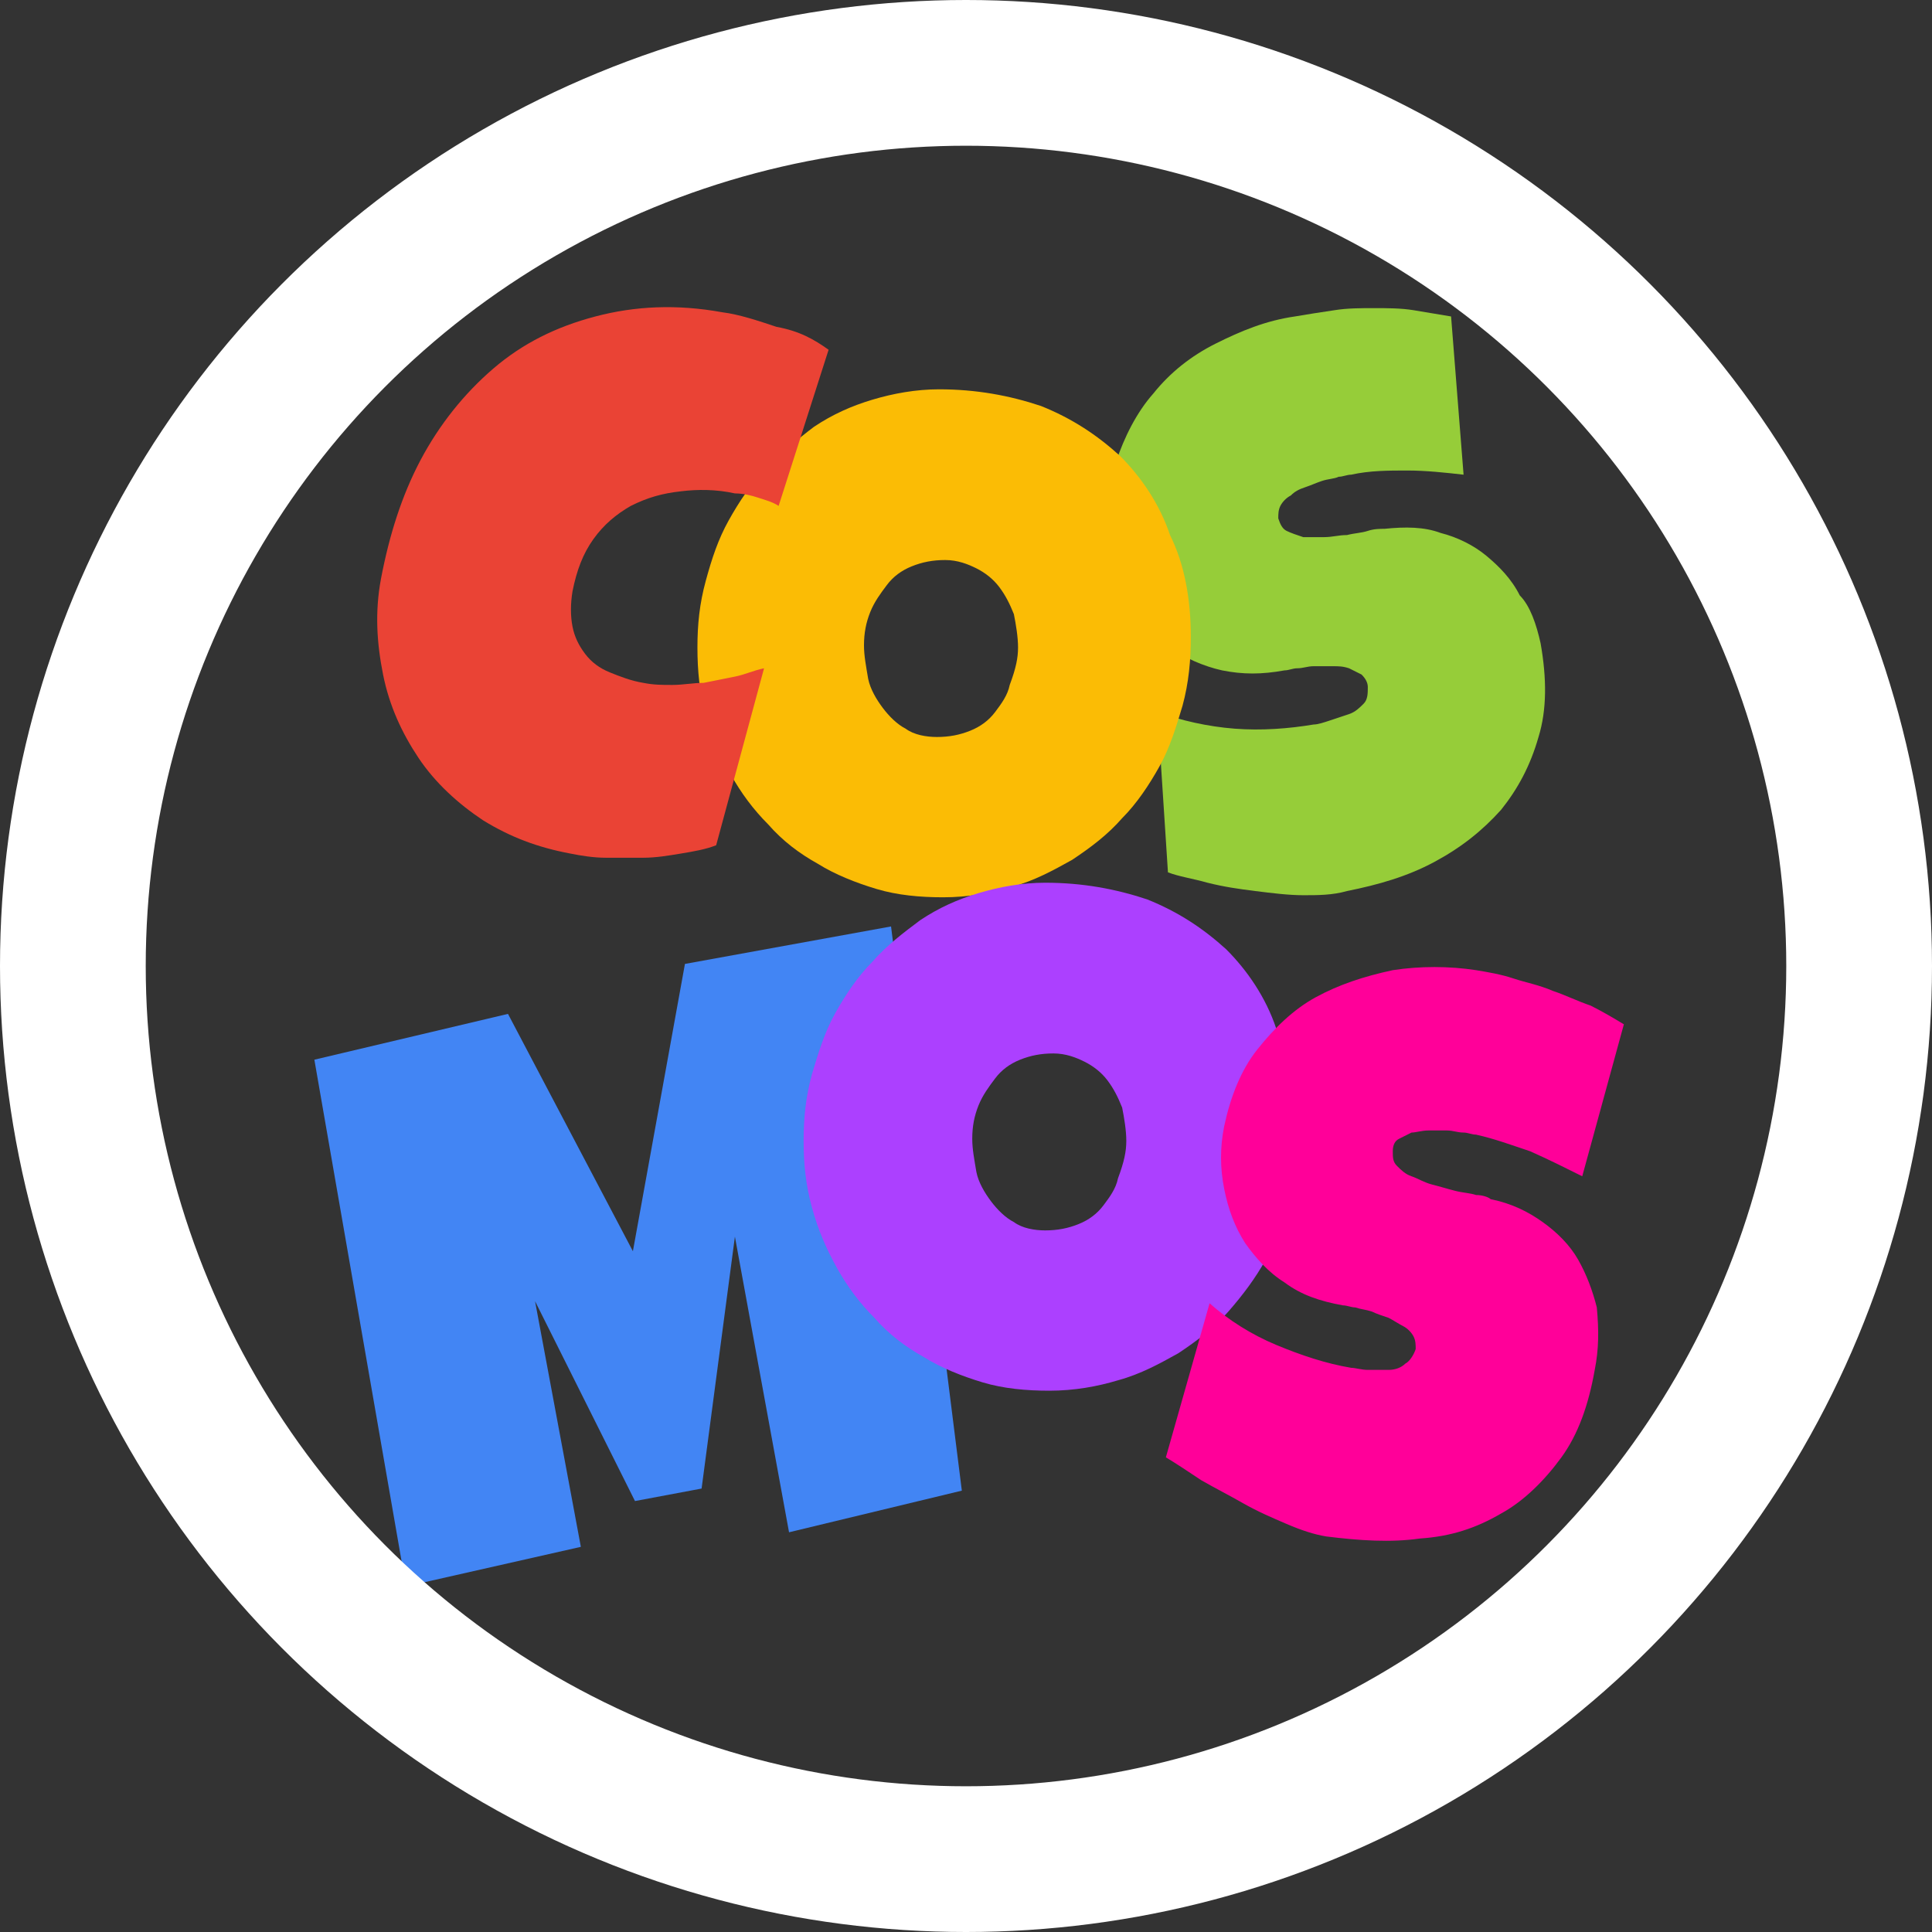 <?xml version="1.0" encoding="utf-8"?>
<!-- Generator: Adobe Illustrator 25.2.0, SVG Export Plug-In . SVG Version: 6.00 Build 0)  -->
<svg version="1.1" xmlns="http://www.w3.org/2000/svg" xmlns:xlink="http://www.w3.org/1999/xlink" x="0px" y="0px"
	 viewBox="0 0 92.8 92.8" style="enable-background:new 0 0 92.8 92.8;" xml:space="preserve">
<rect x="0" y="0" width="92.8" height="92.8" fill="#333333" stroke="none"/>
<style type="text/css">
	.st0{fill:#96CD39;}
	.st1{fill:#FBBC05;}
	.st2{fill:#4285F4;}
	.st3{fill:#AC40FF;}
	.st4{fill:#FF0099;}
	.st5{fill:#EA4335;}
	.st6{fill:none;stroke:#FFFFFF;stroke-width:7;stroke-miterlimit:10;}
	.st7{display:none;}
	.st8{display:inline;}
	.st9{fill:#999999;}
	.st10{fill:#999999;stroke:#999999;stroke-width:0.5;stroke-miterlimit:10;}
</style>
<g id="Layer_1">
	<g>
		<path class="st0" d="M74,30.9c0.3,1.7,0.3,3.2-0.1,4.5c-0.4,1.4-1,2.5-1.8,3.5c-0.9,1-1.9,1.8-3.2,2.5c-1.3,0.7-2.7,1.1-4.2,1.4
			C64,43,63.3,43,62.6,43s-1.5-0.1-2.3-0.2c-0.8-0.1-1.5-0.2-2.3-0.4c-0.7-0.2-1.4-0.3-1.9-0.5l-0.5-7.7c1.1,0.4,2.4,0.7,3.7,0.8
			c1.3,0.1,2.6,0,3.8-0.2c0.2,0,0.5-0.1,0.8-0.2c0.3-0.1,0.6-0.2,0.9-0.3c0.3-0.1,0.5-0.3,0.7-0.5s0.2-0.5,0.2-0.8
			c0-0.2-0.1-0.4-0.3-0.6c-0.2-0.1-0.4-0.2-0.6-0.3c-0.3-0.1-0.5-0.1-0.8-0.1c-0.3,0-0.6,0-0.9,0c-0.3,0-0.5,0.1-0.8,0.1
			c-0.2,0-0.4,0.1-0.6,0.1c-1.1,0.2-2,0.2-3,0c-0.9-0.2-1.8-0.6-2.5-1.1c-0.7-0.5-1.3-1.2-1.8-2.1c-0.5-0.8-0.8-1.8-1-2.8
			c-0.3-1.4-0.2-2.8,0.2-4c0.4-1.2,1-2.4,1.8-3.3c0.8-1,1.8-1.8,3-2.4c1.2-0.6,2.4-1.1,3.8-1.3c0.6-0.1,1.2-0.2,1.9-0.3
			c0.6-0.1,1.3-0.1,1.9-0.1c0.6,0,1.3,0,1.9,0.1c0.6,0.1,1.2,0.2,1.8,0.3l0.6,7.6c-0.9-0.1-1.8-0.2-2.7-0.2c-0.9,0-1.8,0-2.7,0.2
			c-0.2,0-0.4,0.1-0.6,0.1c-0.2,0.1-0.5,0.1-0.8,0.2c-0.3,0.1-0.5,0.2-0.8,0.3c-0.3,0.1-0.5,0.2-0.7,0.4c-0.2,0.1-0.4,0.3-0.5,0.5
			c-0.1,0.2-0.1,0.4-0.1,0.6c0.1,0.3,0.2,0.5,0.4,0.6c0.2,0.1,0.5,0.2,0.8,0.3c0.3,0,0.7,0,1,0c0.4,0,0.7-0.1,1.1-0.1
			c0.4-0.1,0.7-0.1,1-0.2c0.3-0.1,0.6-0.1,0.8-0.1c1-0.1,1.9-0.1,2.7,0.2c0.8,0.2,1.6,0.6,2.2,1.1c0.6,0.5,1.2,1.1,1.6,1.9
			C73.5,29.1,73.8,30,74,30.9z"/>
		<path class="st1" d="M57.2,30.6c0,1.1-0.1,2.2-0.4,3.3c-0.3,1-0.6,2-1.1,2.9c-0.5,0.9-1.1,1.8-1.8,2.5c-0.7,0.8-1.5,1.4-2.4,2
			c-0.9,0.5-1.8,1-2.9,1.3c-1,0.3-2.1,0.5-3.3,0.5c-1.1,0-2.2-0.1-3.2-0.4c-1-0.3-2-0.7-2.8-1.2c-0.9-0.5-1.7-1.1-2.4-1.9
			c-0.7-0.7-1.3-1.5-1.8-2.4c-0.5-0.9-0.9-1.8-1.2-2.9c-0.3-1-0.4-2.1-0.4-3.2c0-1.1,0.1-2.1,0.4-3.2s0.6-2,1.1-2.9s1.1-1.8,1.8-2.5
			s1.5-1.4,2.3-2c0.9-0.6,1.8-1,2.8-1.3c1-0.3,2.1-0.5,3.2-0.5c1.8,0,3.4,0.3,4.9,0.8c1.5,0.6,2.7,1.4,3.8,2.4c1,1,1.9,2.3,2.4,3.8
			C56.9,27.1,57.2,28.8,57.2,30.6z M48.9,31.1c0-0.5-0.1-1.1-0.2-1.6c-0.2-0.5-0.4-0.9-0.7-1.3c-0.3-0.4-0.7-0.7-1.1-0.9
			s-0.9-0.4-1.5-0.4c-0.6,0-1.1,0.1-1.6,0.3s-0.9,0.5-1.2,0.9s-0.6,0.8-0.8,1.3c-0.2,0.5-0.3,1-0.3,1.6c0,0.5,0.1,1,0.2,1.6
			c0.1,0.5,0.4,1,0.7,1.4c0.3,0.4,0.7,0.8,1.1,1c0.4,0.3,1,0.4,1.5,0.4c0.6,0,1.1-0.1,1.6-0.3c0.5-0.2,0.9-0.5,1.2-0.9
			c0.3-0.4,0.6-0.8,0.7-1.3C48.8,32.1,48.9,31.6,48.9,31.1z"/>
		<path class="st2" d="M42.8,44.5l3.4,27.1l-8.3,2l-2.6-14.2l-1.6,12.1l-3.2,0.6l-4.8-9.6l2.2,11.8l-8.4,1.9l-4.4-25.3l9.3-2.2
			l6,11.4l2.5-13.8L42.8,44.5z"/>
		<path class="st3" d="M62.3,54.3c0,1.1-0.1,2.2-0.4,3.3c-0.3,1-0.6,2-1.1,2.9S59.7,62.2,59,63c-0.7,0.8-1.5,1.4-2.4,2
			c-0.9,0.5-1.8,1-2.9,1.3c-1,0.3-2.1,0.5-3.3,0.5c-1.1,0-2.2-0.1-3.2-0.4c-1-0.3-2-0.7-2.8-1.2c-0.9-0.5-1.7-1.1-2.4-1.9
			c-0.7-0.7-1.3-1.5-1.8-2.4c-0.5-0.9-0.9-1.8-1.2-2.9s-0.4-2.1-0.4-3.2c0-1.1,0.1-2.1,0.4-3.2c0.3-1,0.6-2,1.1-2.9
			c0.5-0.9,1.1-1.8,1.8-2.5c0.7-0.8,1.5-1.4,2.3-2c0.9-0.6,1.8-1,2.8-1.3c1-0.3,2.1-0.5,3.2-0.5c1.8,0,3.4,0.3,4.9,0.8
			c1.5,0.6,2.7,1.4,3.8,2.4c1,1,1.9,2.3,2.4,3.8C62,50.8,62.3,52.5,62.3,54.3z M54.1,54.8c0-0.5-0.1-1.1-0.2-1.6
			c-0.2-0.5-0.4-0.9-0.7-1.3c-0.3-0.4-0.7-0.7-1.1-0.9c-0.4-0.2-0.9-0.4-1.5-0.4c-0.6,0-1.1,0.1-1.6,0.3s-0.9,0.5-1.2,0.9
			c-0.3,0.4-0.6,0.8-0.8,1.3c-0.2,0.5-0.3,1-0.3,1.6c0,0.5,0.1,1,0.2,1.6c0.1,0.5,0.4,1,0.7,1.4c0.3,0.4,0.7,0.8,1.1,1
			c0.4,0.3,1,0.4,1.5,0.4c0.6,0,1.1-0.1,1.6-0.3s0.9-0.5,1.2-0.9c0.3-0.4,0.6-0.8,0.7-1.3C54,55.8,54.1,55.3,54.1,54.8z"/>
		<path class="st4" d="M76.6,65.8c-0.3,1.7-0.8,3.1-1.6,4.2c-0.8,1.1-1.8,2.1-2.9,2.7c-1.2,0.7-2.4,1.1-3.9,1.2
			c-1.4,0.2-2.9,0.1-4.5-0.1c-0.6-0.1-1.2-0.3-1.9-0.6c-0.7-0.3-1.4-0.6-2.1-1c-0.7-0.4-1.3-0.7-2-1.1c-0.6-0.4-1.2-0.8-1.7-1.1
			l2.1-7.4c0.9,0.8,2,1.5,3.2,2c1.2,0.5,2.4,0.9,3.6,1.1c0.2,0,0.5,0.1,0.8,0.1c0.3,0,0.7,0,1,0c0.3,0,0.6-0.1,0.8-0.3
			c0.2-0.1,0.4-0.4,0.5-0.7c0-0.2,0-0.4-0.1-0.6c-0.1-0.2-0.3-0.4-0.5-0.5c-0.2-0.1-0.5-0.3-0.7-0.4c-0.3-0.1-0.6-0.2-0.8-0.3
			c-0.3-0.1-0.5-0.1-0.8-0.2c-0.2,0-0.4-0.1-0.6-0.1c-1.1-0.2-2-0.5-2.8-1.1c-0.8-0.5-1.4-1.2-1.9-1.9c-0.5-0.8-0.8-1.6-1-2.6
			c-0.2-1-0.2-2,0-3c0.3-1.4,0.8-2.7,1.6-3.7c0.8-1,1.7-1.9,2.8-2.5c1.1-0.6,2.3-1,3.7-1.3c1.3-0.2,2.7-0.2,4,0
			c0.6,0.1,1.2,0.2,1.8,0.4c0.6,0.2,1.2,0.3,1.9,0.6c0.6,0.2,1.2,0.5,1.8,0.7c0.6,0.3,1.1,0.6,1.6,0.9l-2,7.3
			c-0.8-0.4-1.6-0.8-2.5-1.2c-0.9-0.3-1.7-0.6-2.6-0.8c-0.2,0-0.4-0.1-0.6-0.1c-0.3,0-0.5-0.1-0.8-0.1c-0.3,0-0.6,0-0.9,0
			c-0.3,0-0.6,0.1-0.8,0.1c-0.2,0.1-0.4,0.2-0.6,0.3c-0.2,0.1-0.3,0.3-0.3,0.6c0,0.3,0,0.5,0.2,0.7c0.2,0.2,0.4,0.4,0.7,0.5
			c0.3,0.1,0.6,0.3,1,0.4s0.7,0.2,1.1,0.3c0.4,0.1,0.7,0.1,1,0.2c0.3,0,0.6,0.1,0.7,0.2c1,0.2,1.8,0.6,2.5,1.1
			c0.7,0.5,1.3,1.1,1.7,1.8c0.4,0.7,0.7,1.5,0.9,2.3C76.8,63.9,76.8,64.8,76.6,65.8z"/>
		<path class="st5" d="M39.8,16.8l-2.4,7.5c-0.3-0.2-0.7-0.3-1-0.4c-0.3-0.1-0.7-0.2-1.1-0.2c-0.9-0.2-1.8-0.2-2.6-0.1
			c-0.9,0.1-1.6,0.3-2.4,0.7c-0.7,0.4-1.3,0.9-1.8,1.6c-0.5,0.7-0.8,1.5-1,2.5c-0.1,0.6-0.1,1.2,0,1.7s0.3,0.9,0.6,1.3
			c0.3,0.4,0.7,0.7,1.2,0.9c0.5,0.2,1,0.4,1.6,0.5c0.5,0.1,0.9,0.1,1.4,0.1c0.5,0,1-0.1,1.5-0.1c0.5-0.1,1-0.2,1.5-0.3
			c0.5-0.1,0.9-0.3,1.4-0.4l-2.3,8.5c-0.5,0.2-1.1,0.3-1.7,0.4c-0.6,0.1-1.2,0.2-1.8,0.2c-0.6,0-1.2,0-1.8,0c-0.6,0-1.2-0.1-1.7-0.2
			c-1.6-0.3-2.9-0.8-4.2-1.6c-1.2-0.8-2.3-1.8-3.1-3c-0.8-1.2-1.4-2.5-1.7-4c-0.3-1.5-0.4-3-0.1-4.6c0.4-2.1,1-4,1.9-5.7
			c0.9-1.7,2.1-3.2,3.5-4.4c1.4-1.2,3-2,4.9-2.5c1.9-0.5,3.9-0.6,6.1-0.2c0.8,0.1,1.7,0.4,2.6,0.7C38.4,15.9,39.1,16.3,39.8,16.8z"
			/>
	</g>
	<circle class="st6" cx="46.4" cy="46.4" r="42.9"/>
</g>
<g id="Layer_2" class="st7">
	<g class="st8">
		<path class="st9" d="M-2.9,58.6c0,0.4,0,0.7-0.1,1s-0.2,0.6-0.4,0.9s-0.3,0.6-0.6,0.8s-0.5,0.4-0.7,0.6s-0.6,0.3-0.9,0.4
			s-0.7,0.1-1,0.1c-0.4,0-0.7,0-1-0.1s-0.6-0.2-0.9-0.4s-0.5-0.4-0.8-0.6s-0.4-0.5-0.6-0.8s-0.3-0.6-0.4-0.9s-0.1-0.7-0.1-1
			c0-0.3,0-0.7,0.1-1s0.2-0.6,0.4-0.9s0.3-0.6,0.6-0.8s0.5-0.5,0.7-0.6S-8,55.1-7.7,55s0.7-0.1,1-0.1c0.6,0,1.1,0.1,1.5,0.3
			s0.9,0.4,1.2,0.8s0.6,0.7,0.8,1.2S-2.9,58.1-2.9,58.6z M-5.5,58.8c0-0.2,0-0.3-0.1-0.5s-0.1-0.3-0.2-0.4s-0.2-0.2-0.3-0.3
			s-0.3-0.1-0.5-0.1c-0.2,0-0.3,0-0.5,0.1s-0.3,0.2-0.4,0.3s-0.2,0.2-0.2,0.4s-0.1,0.3-0.1,0.5c0,0.2,0,0.3,0.1,0.5s0.1,0.3,0.2,0.4
			s0.2,0.2,0.3,0.3s0.3,0.1,0.5,0.1s0.3,0,0.5-0.1s0.3-0.2,0.4-0.3s0.2-0.3,0.2-0.4S-5.5,58.9-5.5,58.8z"/>
		<path class="st9" d="M5.9,60.1c0,0.4,0,0.9,0,1.3s0,0.9,0,1.3l-3.4-0.1c0.1-0.7,0.2-1.4,0.3-2.1s0.1-1.4,0.1-2.1
			c0-0.1,0-0.1,0-0.2s0-0.2,0-0.4s0-0.3,0-0.4s-0.1-0.3-0.1-0.4s-0.1-0.2-0.1-0.3s-0.1-0.1-0.2-0.1c-0.1,0-0.2,0-0.3,0.1
			c-0.1,0.1-0.2,0.2-0.2,0.3s-0.1,0.3-0.1,0.4s-0.1,0.3-0.1,0.5s0,0.3,0,0.4s0,0.2,0,0.3c0,0.7,0,1.4,0,2.1s0,1.4,0,2.1l-3,0.1
			c0.1-1.4,0.2-2.8,0.2-4.1s0.1-2.7,0.2-4.1l2.8-0.1l0,0.9c0.1-0.1,0.2-0.3,0.4-0.4s0.3-0.2,0.4-0.3s0.3-0.2,0.5-0.2
			s0.3-0.1,0.5-0.1c0.3,0,0.6,0.1,0.9,0.2s0.5,0.3,0.6,0.4s0.3,0.4,0.5,0.7s0.2,0.5,0.3,0.8s0.1,0.6,0.2,0.9s0.1,0.6,0.1,0.9
			s0,0.6,0,0.9S5.9,59.9,5.9,60.1z"/>
		<path class="st9" d="M20.1,58.4c0,0.3,0,0.7-0.1,1c-0.7,0-1.3,0.1-2,0.2s-1.3,0.2-2,0.3c0.1,0.3,0.3,0.5,0.5,0.7s0.5,0.3,0.8,0.3
			c0.2,0,0.3,0,0.5-0.1s0.4-0.1,0.6-0.2s0.4-0.2,0.5-0.3s0.3-0.2,0.4-0.3l-0.3,2.7c-0.2,0.1-0.3,0.2-0.5,0.3s-0.4,0.1-0.6,0.2
			s-0.4,0.1-0.6,0.1s-0.4,0-0.6,0c-0.4,0-0.7-0.1-1.1-0.2c-0.3-0.1-0.6-0.3-0.9-0.4s-0.5-0.4-0.7-0.7s-0.4-0.5-0.5-0.8
			s-0.2-0.6-0.3-1s-0.1-0.7-0.1-1c0-0.4,0-0.7,0.1-1.1s0.2-0.7,0.3-1s0.3-0.6,0.5-0.9s0.4-0.5,0.7-0.8s0.6-0.4,0.9-0.5
			c0.3-0.1,0.7-0.2,1.1-0.2c0.3,0,0.7,0,1,0.1s0.5,0.2,0.8,0.4s0.4,0.4,0.6,0.6s0.3,0.5,0.4,0.8s0.2,0.6,0.2,0.9
			S20.1,58.1,20.1,58.4z M17.8,58.1c0-0.1,0-0.2,0-0.3s-0.1-0.2-0.1-0.3s-0.1-0.2-0.2-0.2s-0.2-0.1-0.3-0.1c-0.2,0-0.3,0-0.4,0.1
			s-0.2,0.2-0.3,0.3s-0.2,0.3-0.2,0.4s-0.1,0.3-0.1,0.4l1.7-0.2V58.1z"/>
		<path class="st9" d="M27.6,60.1c0,0.5-0.1,1-0.3,1.4s-0.4,0.7-0.8,1s-0.7,0.4-1.1,0.6s-0.9,0.2-1.4,0.2c-0.2,0-0.4,0-0.6-0.1
			S23,63,22.7,62.9s-0.5-0.2-0.7-0.2s-0.4-0.2-0.6-0.2l0.3-2.3c0.3,0.2,0.7,0.4,1.1,0.5s0.8,0.2,1.2,0.2c0.1,0,0.2,0,0.3,0
			s0.2,0,0.3-0.1s0.2-0.1,0.2-0.1s0.1-0.1,0.1-0.3c0-0.1,0-0.1-0.1-0.2S24.8,60,24.7,60s-0.2-0.1-0.3-0.1s-0.2,0-0.3,0s-0.2,0-0.3,0
			s-0.1,0-0.2,0c-0.3,0-0.6-0.1-0.9-0.2s-0.5-0.3-0.7-0.4s-0.4-0.4-0.5-0.7s-0.2-0.6-0.2-0.9c0-0.5,0.1-0.9,0.3-1.2s0.4-0.7,0.7-0.9
			s0.7-0.5,1.1-0.6s0.8-0.2,1.2-0.2c0.2,0,0.4,0,0.6,0s0.4,0,0.6,0.1s0.4,0.1,0.6,0.1s0.4,0.1,0.5,0.2l-0.2,2.4
			c-0.3-0.1-0.5-0.2-0.8-0.2s-0.6-0.1-0.9-0.1c-0.1,0-0.1,0-0.2,0s-0.2,0-0.3,0s-0.2,0-0.3,0s-0.2,0-0.2,0.1s-0.1,0.1-0.2,0.1
			s-0.1,0.1-0.1,0.2c0,0.1,0,0.2,0.1,0.2s0.1,0.1,0.2,0.1s0.2,0,0.3,0s0.2,0,0.3,0s0.2,0,0.3,0s0.2,0,0.2,0c0.3,0,0.6,0.1,0.8,0.2
			s0.5,0.3,0.6,0.5s0.3,0.4,0.4,0.7S27.6,59.8,27.6,60.1z"/>
		<path class="st9" d="M35.1,60.1c0,0.5-0.1,1-0.3,1.4s-0.4,0.7-0.8,1s-0.7,0.4-1.1,0.6s-0.9,0.2-1.4,0.2c-0.2,0-0.4,0-0.6-0.1
			s-0.5-0.1-0.7-0.2s-0.5-0.2-0.7-0.2s-0.4-0.2-0.6-0.2l0.3-2.3c0.3,0.2,0.7,0.4,1.1,0.5s0.8,0.2,1.2,0.2c0.1,0,0.2,0,0.3,0
			s0.2,0,0.3-0.1s0.2-0.1,0.2-0.1s0.1-0.1,0.1-0.3c0-0.1,0-0.1-0.1-0.2S32.3,60,32.2,60s-0.2-0.1-0.3-0.1s-0.2,0-0.3,0s-0.2,0-0.3,0
			s-0.1,0-0.2,0c-0.3,0-0.6-0.1-0.9-0.2s-0.5-0.3-0.7-0.4s-0.4-0.4-0.5-0.7S29,58,29,57.6c0-0.5,0.1-0.9,0.3-1.2s0.4-0.7,0.7-0.9
			s0.7-0.5,1.1-0.6s0.8-0.2,1.2-0.2c0.2,0,0.4,0,0.6,0s0.4,0,0.6,0.1s0.4,0.1,0.6,0.1s0.4,0.1,0.5,0.2l-0.2,2.4
			c-0.3-0.1-0.5-0.2-0.8-0.2s-0.6-0.1-0.9-0.1c-0.1,0-0.1,0-0.2,0s-0.2,0-0.3,0s-0.2,0-0.3,0s-0.2,0-0.2,0.1s-0.1,0.1-0.2,0.1
			s-0.1,0.1-0.1,0.2c0,0.1,0,0.2,0.1,0.2s0.1,0.1,0.2,0.1s0.2,0,0.3,0s0.2,0,0.3,0s0.2,0,0.3,0s0.2,0,0.2,0c0.3,0,0.6,0.1,0.8,0.2
			s0.5,0.3,0.6,0.5s0.3,0.4,0.4,0.7S35.1,59.8,35.1,60.1z"/>
		<path class="st9" d="M43.9,58.6c0,0.4,0,0.7-0.1,1s-0.2,0.6-0.4,0.9s-0.3,0.6-0.6,0.8s-0.5,0.4-0.7,0.6s-0.6,0.3-0.9,0.4
			s-0.7,0.1-1,0.1c-0.4,0-0.7,0-1-0.1s-0.6-0.2-0.9-0.4s-0.5-0.4-0.8-0.6s-0.4-0.5-0.6-0.8s-0.3-0.6-0.4-0.9s-0.1-0.7-0.1-1
			c0-0.3,0-0.7,0.1-1s0.2-0.6,0.4-0.9s0.3-0.6,0.6-0.8s0.5-0.5,0.7-0.6s0.6-0.3,0.9-0.4s0.7-0.1,1-0.1c0.6,0,1.1,0.1,1.5,0.3
			s0.9,0.4,1.2,0.8s0.6,0.7,0.8,1.2S43.9,58.1,43.9,58.6z M41.3,58.8c0-0.2,0-0.3-0.1-0.5S41.1,58,41,57.9s-0.2-0.2-0.3-0.3
			s-0.3-0.1-0.5-0.1c-0.2,0-0.3,0-0.5,0.1s-0.3,0.2-0.4,0.3s-0.2,0.2-0.2,0.4S39,58.5,39,58.7c0,0.2,0,0.3,0.1,0.5s0.1,0.3,0.2,0.4
			s0.2,0.2,0.3,0.3s0.3,0.1,0.5,0.1s0.3,0,0.5-0.1s0.3-0.2,0.4-0.3s0.2-0.3,0.2-0.4S41.3,58.9,41.3,58.8z"/>
		<path class="st9" d="M69.7,59.6c0,0.4,0,0.7-0.1,1s-0.2,0.6-0.4,0.9s-0.3,0.6-0.6,0.8s-0.5,0.4-0.7,0.6s-0.6,0.3-0.9,0.4
			s-0.7,0.1-1,0.1c-0.4,0-0.7,0-1-0.1S64.3,63.2,64,63c-0.3-0.2-0.5-0.4-0.8-0.6s-0.4-0.5-0.6-0.8s-0.3-0.6-0.4-0.9s-0.1-0.7-0.1-1
			c0-0.3,0-0.7,0.1-1s0.2-0.6,0.4-0.9s0.3-0.6,0.6-0.8s0.5-0.5,0.7-0.6c0.3-0.2,0.6-0.3,0.9-0.4s0.7-0.1,1-0.1
			c0.6,0,1.1,0.1,1.5,0.3s0.9,0.4,1.2,0.8s0.6,0.7,0.8,1.2S69.7,59.1,69.7,59.6z M65.5,54.8c0,0.1,0,0.2-0.1,0.4s-0.1,0.2-0.2,0.3
			s-0.2,0.2-0.3,0.2s-0.2,0.1-0.4,0.1c-0.1,0-0.2,0-0.4-0.1S64,55.5,64,55.4c-0.1-0.1-0.1-0.2-0.2-0.3s-0.1-0.2-0.1-0.4
			c0-0.1,0-0.2,0.1-0.3s0.1-0.2,0.2-0.3c0.1-0.1,0.2-0.2,0.3-0.2s0.2-0.1,0.4-0.1c0.1,0,0.2,0,0.4,0.1s0.2,0.1,0.3,0.2
			s0.2,0.2,0.2,0.3S65.5,54.7,65.5,54.8z M67.1,59.8c0-0.2,0-0.3-0.1-0.5s-0.1-0.3-0.2-0.4s-0.2-0.2-0.3-0.3s-0.3-0.1-0.5-0.1
			c-0.2,0-0.3,0-0.5,0.1s-0.3,0.2-0.4,0.3s-0.2,0.2-0.2,0.4s-0.1,0.3-0.1,0.5c0,0.2,0,0.3,0.1,0.5s0.1,0.3,0.2,0.4s0.2,0.2,0.3,0.3
			s0.3,0.1,0.5,0.1s0.3,0,0.5-0.1s0.3-0.2,0.4-0.3s0.2-0.3,0.2-0.4S67.1,59.9,67.1,59.8z M67.8,54.6c0,0.1,0,0.2-0.1,0.3
			s-0.1,0.2-0.2,0.3s-0.2,0.1-0.3,0.2s-0.2,0.1-0.3,0.1c-0.1,0-0.2,0-0.3-0.1s-0.2-0.1-0.3-0.2s-0.1-0.2-0.2-0.3s-0.1-0.2-0.1-0.3
			c0-0.1,0-0.2,0.1-0.3s0.1-0.2,0.2-0.3s0.2-0.1,0.3-0.2s0.2-0.1,0.3-0.1c0.1,0,0.2,0,0.3,0.1s0.2,0.1,0.3,0.2s0.1,0.2,0.2,0.3
			S67.8,54.5,67.8,54.6z"/>
		<path class="st9" d="M83.8,60.1c0,0.5-0.1,1-0.3,1.4s-0.4,0.7-0.8,1s-0.7,0.4-1.1,0.6s-0.9,0.2-1.4,0.2c-0.2,0-0.4,0-0.6-0.1
			s-0.5-0.1-0.7-0.2s-0.5-0.2-0.7-0.2s-0.4-0.2-0.6-0.2l0.3-2.3c0.3,0.2,0.7,0.4,1.1,0.5s0.8,0.2,1.2,0.2c0.1,0,0.2,0,0.3,0
			s0.2,0,0.3-0.1s0.2-0.1,0.2-0.1s0.1-0.1,0.1-0.3c0-0.1,0-0.1-0.1-0.2S81,60,80.9,60s-0.2-0.1-0.3-0.1s-0.2,0-0.3,0s-0.2,0-0.3,0
			s-0.1,0-0.2,0c-0.3,0-0.6-0.1-0.9-0.2s-0.5-0.3-0.7-0.4s-0.4-0.4-0.5-0.7s-0.2-0.6-0.2-0.9c0-0.5,0.1-0.9,0.3-1.2s0.4-0.7,0.7-0.9
			s0.7-0.5,1.1-0.6s0.8-0.2,1.2-0.2c0.2,0,0.4,0,0.6,0s0.4,0,0.6,0.1s0.4,0.1,0.6,0.1s0.4,0.1,0.5,0.2l-0.2,2.4
			c-0.3-0.1-0.5-0.2-0.8-0.2s-0.6-0.1-0.9-0.1c-0.1,0-0.1,0-0.2,0s-0.2,0-0.3,0s-0.2,0-0.3,0s-0.2,0-0.2,0.1s-0.1,0.1-0.2,0.1
			s-0.1,0.1-0.1,0.2c0,0.1,0,0.2,0.1,0.2s0.1,0.1,0.2,0.1s0.2,0,0.3,0s0.2,0,0.3,0s0.2,0,0.3,0s0.2,0,0.2,0c0.3,0,0.6,0.1,0.8,0.2
			s0.5,0.3,0.6,0.5s0.3,0.4,0.4,0.7S83.8,59.8,83.8,60.1z"/>
		<path class="st9" d="M92.4,55.5l-2.6,3.1l2.4,4l-2.7,0.5l-1.8-2.4L87.6,63l-2.4,0.1l0.2-11.8l2.7,0.2l-0.2,5.8l1.7-2.4L92.4,55.5z
			"/>
		<path class="st9" d="M101.2,58.6c0,0.4,0,0.7-0.1,1s-0.2,0.6-0.4,0.9s-0.3,0.6-0.6,0.8s-0.5,0.4-0.7,0.6s-0.6,0.3-0.9,0.4
			s-0.7,0.1-1,0.1c-0.4,0-0.7,0-1-0.1s-0.6-0.2-0.9-0.4s-0.5-0.4-0.8-0.6s-0.4-0.5-0.6-0.8s-0.3-0.6-0.4-0.9s-0.1-0.7-0.1-1
			c0-0.3,0-0.7,0.1-1s0.2-0.6,0.4-0.9c0.2-0.3,0.3-0.6,0.6-0.8s0.5-0.5,0.7-0.6s0.6-0.3,0.9-0.4s0.7-0.1,1-0.1
			c0.6,0,1.1,0.1,1.5,0.3s0.9,0.4,1.2,0.8s0.6,0.7,0.8,1.2S101.2,58.1,101.2,58.6z M98.6,58.8c0-0.2,0-0.3-0.1-0.5s-0.1-0.3-0.2-0.4
			s-0.2-0.2-0.3-0.3s-0.3-0.1-0.5-0.1c-0.2,0-0.3,0-0.5,0.1s-0.3,0.2-0.4,0.3s-0.2,0.2-0.2,0.4s-0.1,0.3-0.1,0.5
			c0,0.2,0,0.3,0.1,0.5s0.1,0.3,0.2,0.4s0.2,0.2,0.3,0.3s0.3,0.1,0.5,0.1s0.3,0,0.5-0.1s0.3-0.2,0.4-0.3s0.2-0.3,0.2-0.4
			S98.6,58.9,98.6,58.8z"/>
		<path class="st9" d="M105.5,60v2.6l-2.9,0.4l0.2-11.5h2.8V60L105.5,60z"/>
		<path class="st9" d="M115.4,63.1l-0.1-7.9l-2.5,0.1l0,0.7c-0.2-0.1-0.4-0.3-0.7-0.3c-0.5-0.2-1-0.3-1.5-0.3c-0.4,0-0.7,0-1,0.1
			s-0.6,0.2-0.9,0.4s-0.5,0.4-0.7,0.6s-0.4,0.5-0.6,0.8s-0.3,0.6-0.4,0.9s-0.1,0.7-0.1,1c0,0.3,0,0.7,0.1,1s0.2,0.6,0.4,0.9
			s0.3,0.5,0.6,0.8s0.5,0.4,0.8,0.6s0.6,0.3,0.9,0.4s0.7,0.1,1,0.1c0.4,0,0.7,0,1-0.1c0.3-0.1,0.5-0.2,0.7-0.3l0,0.7L115.4,63.1z
			 M111.6,59.6c-0.1,0.2-0.1,0.3-0.2,0.4s-0.2,0.2-0.4,0.3s-0.3,0.1-0.5,0.1s-0.3,0-0.5-0.1s-0.3-0.2-0.3-0.3s-0.2-0.3-0.2-0.4
			s-0.1-0.3-0.1-0.5c0-0.2,0-0.3,0.1-0.5s0.1-0.3,0.2-0.4s0.2-0.2,0.4-0.3s0.3-0.1,0.5-0.1c0.2,0,0.3,0,0.5,0.1s0.3,0.2,0.3,0.3
			s0.2,0.3,0.2,0.4s0.1,0.3,0.1,0.5C111.7,59.3,111.6,59.5,111.6,59.6z"/>
		<g>
			<path class="st9" d="M55,54.9l-0.4,8L52.1,63L51.9,55L55,54.9z"/>
			<path class="st9" d="M54.5,52.5c0,0.2,0,0.3-0.1,0.4s-0.1,0.3-0.2,0.4s-0.2,0.2-0.4,0.2s-0.3,0.1-0.4,0.1c-0.2,0-0.3,0-0.4-0.1
				c-0.1-0.1-0.3-0.1-0.4-0.2s-0.2-0.2-0.2-0.4s-0.1-0.3-0.1-0.4c0-0.1,0-0.3,0.1-0.4c0.1-0.1,0.1-0.3,0.2-0.4s0.2-0.2,0.4-0.2
				c0.1-0.1,0.3-0.1,0.4-0.1c0.2,0,0.3,0,0.4,0.1s0.3,0.1,0.4,0.2s0.2,0.2,0.2,0.4C54.5,52.2,54.5,52.3,54.5,52.5z"/>
		</g>
		<g>
			<path class="st9" d="M-11.6,52.5l-0.6,10.3l-3.2,0.1l0-5.4l-1.4,4.4h-1.2l-1.1-3.9l0,4.6l-3.2,0.1l0.1-9.7l3.6-0.1l1.4,4.7
				l1.9-4.9H-11.6z"/>
		</g>
		<path class="st10" d="M10.5,51.9v3.3h1.4v1.6h-1.4v3.8c0,0.7,0,1.1,0.1,1.1s0.9-0.4,1.4-0.4v2.2h-1.3c-0.7,0-1.2,0-1.5-0.1
			c-0.3-0.1-0.6-0.2-0.8-0.4S8,62.6,8,62.4c-0.1-0.3-0.1-0.9-0.1-2v-3.6H7.2v-1.6h0.7v-3.3H10.5z"/>
		<path class="st9" d="M60.9,51.3v2.2c-0.7,0-0.8,0-0.9,0.1s-0.2,0.8-0.2,1.1V55h1v1.6h-0.8V64H57v-7.3h-0.6V55H57
			c0-0.7,0-2.3,0.1-2.5s0.2-0.4,0.3-0.6s0.4-0.3,0.8-0.4s0.9-0.1,1.6-0.1H60.9z"/>
		<path class="st9" d="M73.8,55.5l0,1.2c0.4-0.8,1.6-1.3,2.5-1.4l0,2.8c-0.6,0-2.4,0.1-2.5,0.8c0,0.2,0,1.2,0,2l0.1,3.5l-2.8,0
			L71,55.5L73.8,55.5z"/>
		<path class="st9" d="M48,54.6v1.2c0.5-0.8,1.6-1.3,2.5-1.3v2.8c-0.6,0-2.4,0.1-2.5,0.7c0,0.2,0,1.2,0,2v3.5h-2.8v-8.8H48z"/>
	</g>
</g>
</svg>
